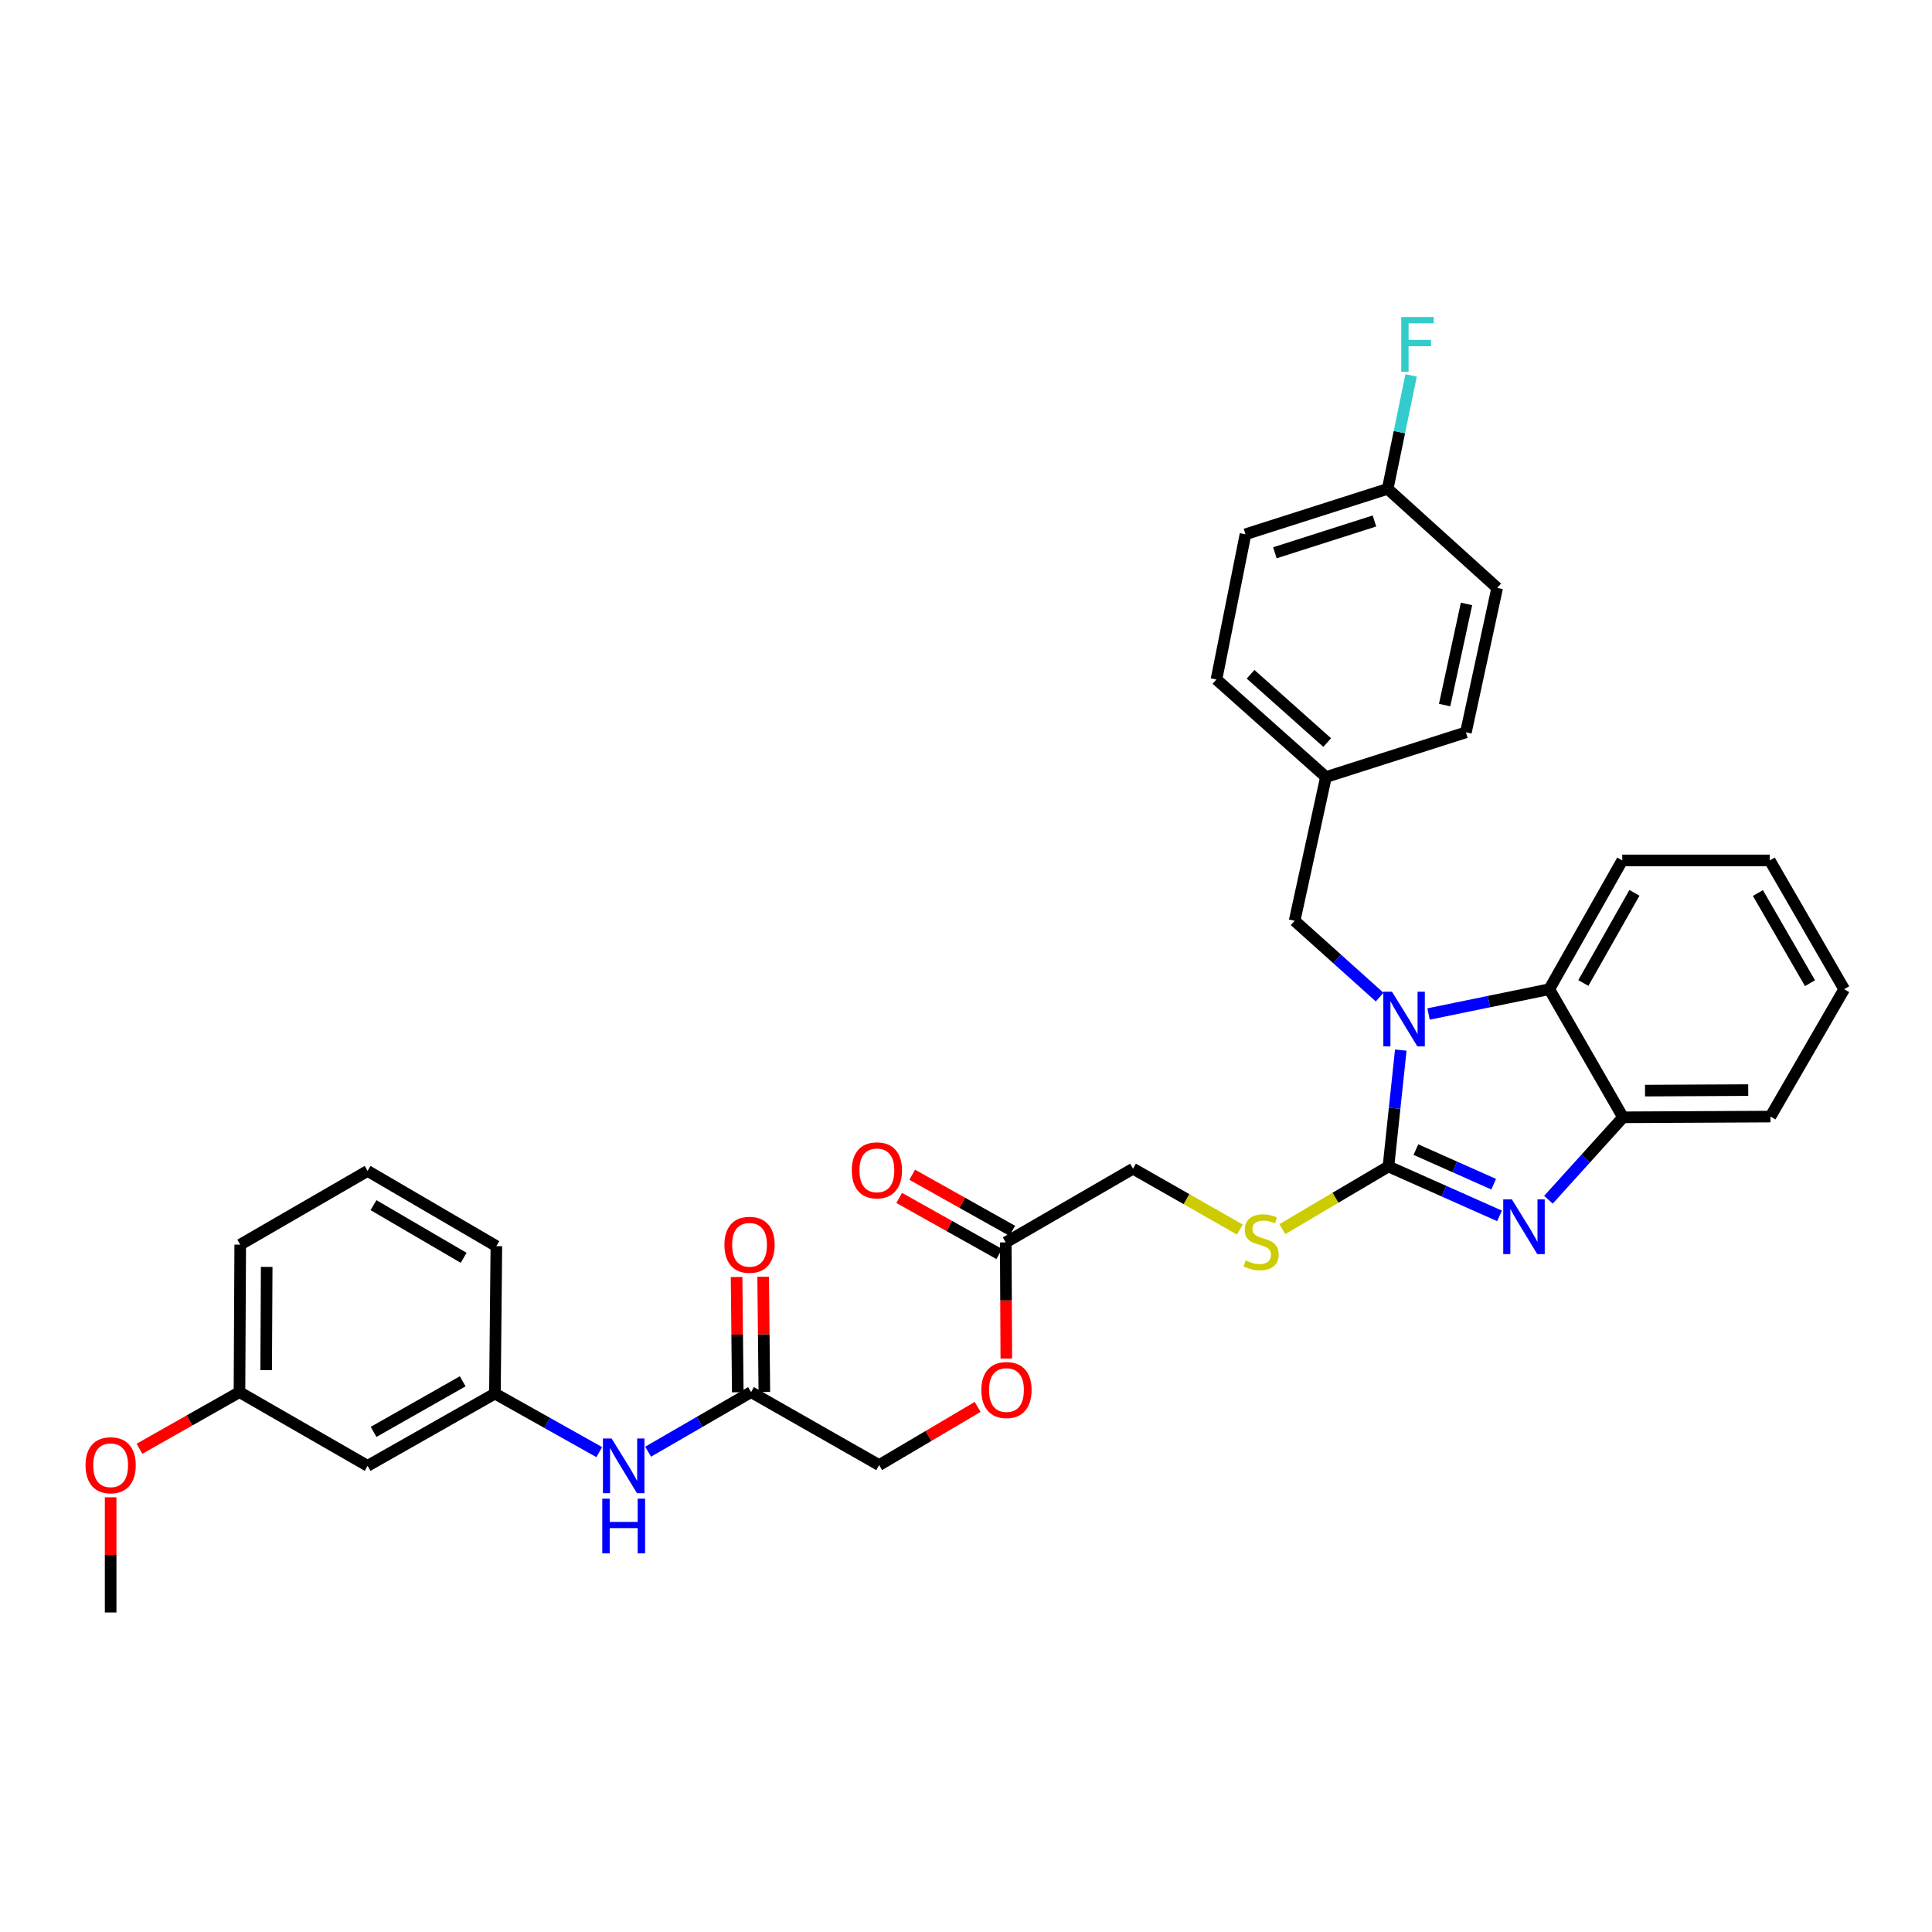 <?xml version='1.0' encoding='iso-8859-1'?>
<svg version='1.1' baseProfile='full'
              xmlns='http://www.w3.org/2000/svg'
                      xmlns:rdkit='http://www.rdkit.org/xml'
                      xmlns:xlink='http://www.w3.org/1999/xlink'
                  xml:space='preserve'
width='1000px' height='1000px' viewBox='0 0 1000 1000'>
<!-- END OF HEADER -->
<rect style='opacity:1.0;fill:#FFFFFF;stroke:none' width='1000' height='1000' x='0' y='0'> </rect>
<path class='bond-0' d='M 718.656,603.764 L 721.85,573.648' style='fill:none;fill-rule:evenodd;stroke:#000000;stroke-width:6px;stroke-linecap:butt;stroke-linejoin:miter;stroke-opacity:1' />
<path class='bond-0' d='M 721.85,573.648 L 725.044,543.531' style='fill:none;fill-rule:evenodd;stroke:#0000FF;stroke-width:6px;stroke-linecap:butt;stroke-linejoin:miter;stroke-opacity:1' />
<path class='bond-1' d='M 718.656,603.764 L 747.406,616.551' style='fill:none;fill-rule:evenodd;stroke:#000000;stroke-width:6px;stroke-linecap:butt;stroke-linejoin:miter;stroke-opacity:1' />
<path class='bond-1' d='M 747.406,616.551 L 776.155,629.338' style='fill:none;fill-rule:evenodd;stroke:#0000FF;stroke-width:6px;stroke-linecap:butt;stroke-linejoin:miter;stroke-opacity:1' />
<path class='bond-1' d='M 732.871,595.031 L 752.996,603.982' style='fill:none;fill-rule:evenodd;stroke:#000000;stroke-width:6px;stroke-linecap:butt;stroke-linejoin:miter;stroke-opacity:1' />
<path class='bond-1' d='M 752.996,603.982 L 773.121,612.933' style='fill:none;fill-rule:evenodd;stroke:#0000FF;stroke-width:6px;stroke-linecap:butt;stroke-linejoin:miter;stroke-opacity:1' />
<path class='bond-4' d='M 718.656,603.764 L 691.201,619.976' style='fill:none;fill-rule:evenodd;stroke:#000000;stroke-width:6px;stroke-linecap:butt;stroke-linejoin:miter;stroke-opacity:1' />
<path class='bond-4' d='M 691.201,619.976 L 663.747,636.189' style='fill:none;fill-rule:evenodd;stroke:#CCCC00;stroke-width:6px;stroke-linecap:butt;stroke-linejoin:miter;stroke-opacity:1' />
<path class='bond-2' d='M 739.408,524.852 L 770.657,518.433' style='fill:none;fill-rule:evenodd;stroke:#0000FF;stroke-width:6px;stroke-linecap:butt;stroke-linejoin:miter;stroke-opacity:1' />
<path class='bond-2' d='M 770.657,518.433 L 801.907,512.014' style='fill:none;fill-rule:evenodd;stroke:#000000;stroke-width:6px;stroke-linecap:butt;stroke-linejoin:miter;stroke-opacity:1' />
<path class='bond-5' d='M 714.106,516.102 L 692.1,496.346' style='fill:none;fill-rule:evenodd;stroke:#0000FF;stroke-width:6px;stroke-linecap:butt;stroke-linejoin:miter;stroke-opacity:1' />
<path class='bond-5' d='M 692.1,496.346 L 670.095,476.591' style='fill:none;fill-rule:evenodd;stroke:#000000;stroke-width:6px;stroke-linecap:butt;stroke-linejoin:miter;stroke-opacity:1' />
<path class='bond-3' d='M 801.465,620.987 L 820.77,599.651' style='fill:none;fill-rule:evenodd;stroke:#0000FF;stroke-width:6px;stroke-linecap:butt;stroke-linejoin:miter;stroke-opacity:1' />
<path class='bond-3' d='M 820.77,599.651 L 840.074,578.314' style='fill:none;fill-rule:evenodd;stroke:#000000;stroke-width:6px;stroke-linecap:butt;stroke-linejoin:miter;stroke-opacity:1' />
<path class='bond-24' d='M 801.907,512.014 L 839.677,445.348' style='fill:none;fill-rule:evenodd;stroke:#000000;stroke-width:6px;stroke-linecap:butt;stroke-linejoin:miter;stroke-opacity:1' />
<path class='bond-24' d='M 819.542,508.796 L 845.981,462.129' style='fill:none;fill-rule:evenodd;stroke:#000000;stroke-width:6px;stroke-linecap:butt;stroke-linejoin:miter;stroke-opacity:1' />
<path class='bond-33' d='M 801.907,512.014 L 840.074,578.314' style='fill:none;fill-rule:evenodd;stroke:#000000;stroke-width:6px;stroke-linecap:butt;stroke-linejoin:miter;stroke-opacity:1' />
<path class='bond-26' d='M 840.074,578.314 L 916.393,577.94' style='fill:none;fill-rule:evenodd;stroke:#000000;stroke-width:6px;stroke-linecap:butt;stroke-linejoin:miter;stroke-opacity:1' />
<path class='bond-26' d='M 851.455,564.501 L 904.878,564.239' style='fill:none;fill-rule:evenodd;stroke:#000000;stroke-width:6px;stroke-linecap:butt;stroke-linejoin:miter;stroke-opacity:1' />
<path class='bond-14' d='M 641.766,636.421 L 614.11,620.666' style='fill:none;fill-rule:evenodd;stroke:#CCCC00;stroke-width:6px;stroke-linecap:butt;stroke-linejoin:miter;stroke-opacity:1' />
<path class='bond-14' d='M 614.11,620.666 L 586.454,604.911' style='fill:none;fill-rule:evenodd;stroke:#000000;stroke-width:6px;stroke-linecap:butt;stroke-linejoin:miter;stroke-opacity:1' />
<path class='bond-15' d='M 670.095,476.591 L 686.305,402.198' style='fill:none;fill-rule:evenodd;stroke:#000000;stroke-width:6px;stroke-linecap:butt;stroke-linejoin:miter;stroke-opacity:1' />
<path class='bond-6' d='M 388.747,720.559 L 455.046,758.329' style='fill:none;fill-rule:evenodd;stroke:#000000;stroke-width:6px;stroke-linecap:butt;stroke-linejoin:miter;stroke-opacity:1' />
<path class='bond-8' d='M 388.747,720.559 L 362.106,735.976' style='fill:none;fill-rule:evenodd;stroke:#000000;stroke-width:6px;stroke-linecap:butt;stroke-linejoin:miter;stroke-opacity:1' />
<path class='bond-8' d='M 362.106,735.976 L 335.466,751.393' style='fill:none;fill-rule:evenodd;stroke:#0000FF;stroke-width:6px;stroke-linecap:butt;stroke-linejoin:miter;stroke-opacity:1' />
<path class='bond-11' d='M 395.625,720.488 L 395.317,690.655' style='fill:none;fill-rule:evenodd;stroke:#000000;stroke-width:6px;stroke-linecap:butt;stroke-linejoin:miter;stroke-opacity:1' />
<path class='bond-11' d='M 395.317,690.655 L 395.009,660.822' style='fill:none;fill-rule:evenodd;stroke:#FF0000;stroke-width:6px;stroke-linecap:butt;stroke-linejoin:miter;stroke-opacity:1' />
<path class='bond-11' d='M 381.869,720.63 L 381.561,690.797' style='fill:none;fill-rule:evenodd;stroke:#000000;stroke-width:6px;stroke-linecap:butt;stroke-linejoin:miter;stroke-opacity:1' />
<path class='bond-11' d='M 381.561,690.797 L 381.253,660.964' style='fill:none;fill-rule:evenodd;stroke:#FF0000;stroke-width:6px;stroke-linecap:butt;stroke-linejoin:miter;stroke-opacity:1' />
<path class='bond-7' d='M 520.574,643.07 L 586.454,604.911' style='fill:none;fill-rule:evenodd;stroke:#000000;stroke-width:6px;stroke-linecap:butt;stroke-linejoin:miter;stroke-opacity:1' />
<path class='bond-12' d='M 523.938,637.07 L 498.045,622.556' style='fill:none;fill-rule:evenodd;stroke:#000000;stroke-width:6px;stroke-linecap:butt;stroke-linejoin:miter;stroke-opacity:1' />
<path class='bond-12' d='M 498.045,622.556 L 472.152,608.041' style='fill:none;fill-rule:evenodd;stroke:#FF0000;stroke-width:6px;stroke-linecap:butt;stroke-linejoin:miter;stroke-opacity:1' />
<path class='bond-12' d='M 517.211,649.07 L 491.318,634.556' style='fill:none;fill-rule:evenodd;stroke:#000000;stroke-width:6px;stroke-linecap:butt;stroke-linejoin:miter;stroke-opacity:1' />
<path class='bond-12' d='M 491.318,634.556 L 465.425,620.041' style='fill:none;fill-rule:evenodd;stroke:#FF0000;stroke-width:6px;stroke-linecap:butt;stroke-linejoin:miter;stroke-opacity:1' />
<path class='bond-13' d='M 520.574,643.07 L 520.722,673.119' style='fill:none;fill-rule:evenodd;stroke:#000000;stroke-width:6px;stroke-linecap:butt;stroke-linejoin:miter;stroke-opacity:1' />
<path class='bond-13' d='M 520.722,673.119 L 520.869,703.169' style='fill:none;fill-rule:evenodd;stroke:#FF0000;stroke-width:6px;stroke-linecap:butt;stroke-linejoin:miter;stroke-opacity:1' />
<path class='bond-9' d='M 310.171,751.613 L 283.17,736.464' style='fill:none;fill-rule:evenodd;stroke:#0000FF;stroke-width:6px;stroke-linecap:butt;stroke-linejoin:miter;stroke-opacity:1' />
<path class='bond-9' d='M 283.17,736.464 L 256.17,721.315' style='fill:none;fill-rule:evenodd;stroke:#000000;stroke-width:6px;stroke-linecap:butt;stroke-linejoin:miter;stroke-opacity:1' />
<path class='bond-10' d='M 256.17,721.315 L 190.268,758.711' style='fill:none;fill-rule:evenodd;stroke:#000000;stroke-width:6px;stroke-linecap:butt;stroke-linejoin:miter;stroke-opacity:1' />
<path class='bond-10' d='M 239.496,714.96 L 193.364,741.137' style='fill:none;fill-rule:evenodd;stroke:#000000;stroke-width:6px;stroke-linecap:butt;stroke-linejoin:miter;stroke-opacity:1' />
<path class='bond-28' d='M 256.17,721.315 L 256.919,645.004' style='fill:none;fill-rule:evenodd;stroke:#000000;stroke-width:6px;stroke-linecap:butt;stroke-linejoin:miter;stroke-opacity:1' />
<path class='bond-17' d='M 190.268,758.711 L 123.953,720.559' style='fill:none;fill-rule:evenodd;stroke:#000000;stroke-width:6px;stroke-linecap:butt;stroke-linejoin:miter;stroke-opacity:1' />
<path class='bond-16' d='M 506.035,728.207 L 480.541,743.268' style='fill:none;fill-rule:evenodd;stroke:#FF0000;stroke-width:6px;stroke-linecap:butt;stroke-linejoin:miter;stroke-opacity:1' />
<path class='bond-16' d='M 480.541,743.268 L 455.046,758.329' style='fill:none;fill-rule:evenodd;stroke:#000000;stroke-width:6px;stroke-linecap:butt;stroke-linejoin:miter;stroke-opacity:1' />
<path class='bond-20' d='M 686.305,402.198 L 758.757,379.063' style='fill:none;fill-rule:evenodd;stroke:#000000;stroke-width:6px;stroke-linecap:butt;stroke-linejoin:miter;stroke-opacity:1' />
<path class='bond-21' d='M 686.305,402.198 L 629.635,351.687' style='fill:none;fill-rule:evenodd;stroke:#000000;stroke-width:6px;stroke-linecap:butt;stroke-linejoin:miter;stroke-opacity:1' />
<path class='bond-21' d='M 686.957,384.351 L 647.288,348.994' style='fill:none;fill-rule:evenodd;stroke:#000000;stroke-width:6px;stroke-linecap:butt;stroke-linejoin:miter;stroke-opacity:1' />
<path class='bond-25' d='M 123.953,720.559 L 98.07,735.219' style='fill:none;fill-rule:evenodd;stroke:#000000;stroke-width:6px;stroke-linecap:butt;stroke-linejoin:miter;stroke-opacity:1' />
<path class='bond-25' d='M 98.07,735.219 L 72.187,749.88' style='fill:none;fill-rule:evenodd;stroke:#FF0000;stroke-width:6px;stroke-linecap:butt;stroke-linejoin:miter;stroke-opacity:1' />
<path class='bond-36' d='M 123.953,720.559 L 124.342,644.224' style='fill:none;fill-rule:evenodd;stroke:#000000;stroke-width:6px;stroke-linecap:butt;stroke-linejoin:miter;stroke-opacity:1' />
<path class='bond-36' d='M 137.768,709.179 L 138.041,655.745' style='fill:none;fill-rule:evenodd;stroke:#000000;stroke-width:6px;stroke-linecap:butt;stroke-linejoin:miter;stroke-opacity:1' />
<path class='bond-18' d='M 718.266,253.029 L 644.66,276.537' style='fill:none;fill-rule:evenodd;stroke:#000000;stroke-width:6px;stroke-linecap:butt;stroke-linejoin:miter;stroke-opacity:1' />
<path class='bond-18' d='M 711.411,269.66 L 659.886,286.116' style='fill:none;fill-rule:evenodd;stroke:#000000;stroke-width:6px;stroke-linecap:butt;stroke-linejoin:miter;stroke-opacity:1' />
<path class='bond-19' d='M 718.266,253.029 L 724.326,223.672' style='fill:none;fill-rule:evenodd;stroke:#000000;stroke-width:6px;stroke-linecap:butt;stroke-linejoin:miter;stroke-opacity:1' />
<path class='bond-19' d='M 724.326,223.672 L 730.387,194.315' style='fill:none;fill-rule:evenodd;stroke:#33CCCC;stroke-width:6px;stroke-linecap:butt;stroke-linejoin:miter;stroke-opacity:1' />
<path class='bond-35' d='M 718.266,253.029 L 774.936,304.28' style='fill:none;fill-rule:evenodd;stroke:#000000;stroke-width:6px;stroke-linecap:butt;stroke-linejoin:miter;stroke-opacity:1' />
<path class='bond-23' d='M 758.757,379.063 L 774.936,304.28' style='fill:none;fill-rule:evenodd;stroke:#000000;stroke-width:6px;stroke-linecap:butt;stroke-linejoin:miter;stroke-opacity:1' />
<path class='bond-23' d='M 747.738,364.937 L 759.064,312.589' style='fill:none;fill-rule:evenodd;stroke:#000000;stroke-width:6px;stroke-linecap:butt;stroke-linejoin:miter;stroke-opacity:1' />
<path class='bond-22' d='M 629.635,351.687 L 644.66,276.537' style='fill:none;fill-rule:evenodd;stroke:#000000;stroke-width:6px;stroke-linecap:butt;stroke-linejoin:miter;stroke-opacity:1' />
<path class='bond-31' d='M 839.677,445.348 L 916.019,445.348' style='fill:none;fill-rule:evenodd;stroke:#000000;stroke-width:6px;stroke-linecap:butt;stroke-linejoin:miter;stroke-opacity:1' />
<path class='bond-30' d='M 57.271,774.996 L 57.271,804.81' style='fill:none;fill-rule:evenodd;stroke:#FF0000;stroke-width:6px;stroke-linecap:butt;stroke-linejoin:miter;stroke-opacity:1' />
<path class='bond-30' d='M 57.271,804.81 L 57.271,834.625' style='fill:none;fill-rule:evenodd;stroke:#000000;stroke-width:6px;stroke-linecap:butt;stroke-linejoin:miter;stroke-opacity:1' />
<path class='bond-32' d='M 916.393,577.94 L 954.545,512.014' style='fill:none;fill-rule:evenodd;stroke:#000000;stroke-width:6px;stroke-linecap:butt;stroke-linejoin:miter;stroke-opacity:1' />
<path class='bond-27' d='M 190.268,606.072 L 256.919,645.004' style='fill:none;fill-rule:evenodd;stroke:#000000;stroke-width:6px;stroke-linecap:butt;stroke-linejoin:miter;stroke-opacity:1' />
<path class='bond-27' d='M 193.327,623.791 L 239.983,651.043' style='fill:none;fill-rule:evenodd;stroke:#000000;stroke-width:6px;stroke-linecap:butt;stroke-linejoin:miter;stroke-opacity:1' />
<path class='bond-29' d='M 190.268,606.072 L 124.342,644.224' style='fill:none;fill-rule:evenodd;stroke:#000000;stroke-width:6px;stroke-linecap:butt;stroke-linejoin:miter;stroke-opacity:1' />
<path class='bond-34' d='M 916.019,445.348 L 954.545,512.014' style='fill:none;fill-rule:evenodd;stroke:#000000;stroke-width:6px;stroke-linecap:butt;stroke-linejoin:miter;stroke-opacity:1' />
<path class='bond-34' d='M 909.887,462.231 L 936.856,508.898' style='fill:none;fill-rule:evenodd;stroke:#000000;stroke-width:6px;stroke-linecap:butt;stroke-linejoin:miter;stroke-opacity:1' />
<path  class='atom-1' d='M 720.489 513.293
L 729.769 528.293
Q 730.689 529.773, 732.169 532.453
Q 733.649 535.133, 733.729 535.293
L 733.729 513.293
L 737.489 513.293
L 737.489 541.613
L 733.609 541.613
L 723.649 525.213
Q 722.489 523.293, 721.249 521.093
Q 720.049 518.893, 719.689 518.213
L 719.689 541.613
L 716.009 541.613
L 716.009 513.293
L 720.489 513.293
' fill='#0000FF'/>
<path  class='atom-2' d='M 782.555 620.809
L 791.835 635.809
Q 792.755 637.289, 794.235 639.969
Q 795.715 642.649, 795.795 642.809
L 795.795 620.809
L 799.555 620.809
L 799.555 649.129
L 795.675 649.129
L 785.715 632.729
Q 784.555 630.809, 783.315 628.609
Q 782.115 626.409, 781.755 625.729
L 781.755 649.129
L 778.075 649.129
L 778.075 620.809
L 782.555 620.809
' fill='#0000FF'/>
<path  class='atom-5' d='M 644.753 652.4
Q 645.073 652.52, 646.393 653.08
Q 647.713 653.64, 649.153 654
Q 650.633 654.32, 652.073 654.32
Q 654.753 654.32, 656.313 653.04
Q 657.873 651.72, 657.873 649.44
Q 657.873 647.88, 657.073 646.92
Q 656.313 645.96, 655.113 645.44
Q 653.913 644.92, 651.913 644.32
Q 649.393 643.56, 647.873 642.84
Q 646.393 642.12, 645.313 640.6
Q 644.273 639.08, 644.273 636.52
Q 644.273 632.96, 646.673 630.76
Q 649.113 628.56, 653.913 628.56
Q 657.193 628.56, 660.913 630.12
L 659.993 633.2
Q 656.593 631.8, 654.033 631.8
Q 651.273 631.8, 649.753 632.96
Q 648.233 634.08, 648.273 636.04
Q 648.273 637.56, 649.033 638.48
Q 649.833 639.4, 650.953 639.92
Q 652.113 640.44, 654.033 641.04
Q 656.593 641.84, 658.113 642.64
Q 659.633 643.44, 660.713 645.08
Q 661.833 646.68, 661.833 649.44
Q 661.833 653.36, 659.193 655.48
Q 656.593 657.56, 652.233 657.56
Q 649.713 657.56, 647.793 657
Q 645.913 656.48, 643.673 655.56
L 644.753 652.4
' fill='#CCCC00'/>
<path  class='atom-9' d='M 316.561 744.551
L 325.841 759.551
Q 326.761 761.031, 328.241 763.711
Q 329.721 766.391, 329.801 766.551
L 329.801 744.551
L 333.561 744.551
L 333.561 772.871
L 329.681 772.871
L 319.721 756.471
Q 318.561 754.551, 317.321 752.351
Q 316.121 750.151, 315.761 749.471
L 315.761 772.871
L 312.081 772.871
L 312.081 744.551
L 316.561 744.551
' fill='#0000FF'/>
<path  class='atom-9' d='M 311.741 775.703
L 315.581 775.703
L 315.581 787.743
L 330.061 787.743
L 330.061 775.703
L 333.901 775.703
L 333.901 804.023
L 330.061 804.023
L 330.061 790.943
L 315.581 790.943
L 315.581 804.023
L 311.741 804.023
L 311.741 775.703
' fill='#0000FF'/>
<path  class='atom-12' d='M 374.959 644.304
Q 374.959 637.504, 378.319 633.704
Q 381.679 629.904, 387.959 629.904
Q 394.239 629.904, 397.599 633.704
Q 400.959 637.504, 400.959 644.304
Q 400.959 651.184, 397.559 655.104
Q 394.159 658.984, 387.959 658.984
Q 381.719 658.984, 378.319 655.104
Q 374.959 651.224, 374.959 644.304
M 387.959 655.784
Q 392.279 655.784, 394.599 652.904
Q 396.959 649.984, 396.959 644.304
Q 396.959 638.744, 394.599 635.944
Q 392.279 633.104, 387.959 633.104
Q 383.639 633.104, 381.279 635.904
Q 378.959 638.704, 378.959 644.304
Q 378.959 650.024, 381.279 652.904
Q 383.639 655.784, 387.959 655.784
' fill='#FF0000'/>
<path  class='atom-13' d='M 440.877 605.762
Q 440.877 598.962, 444.237 595.162
Q 447.597 591.362, 453.877 591.362
Q 460.157 591.362, 463.517 595.162
Q 466.877 598.962, 466.877 605.762
Q 466.877 612.642, 463.477 616.562
Q 460.077 620.442, 453.877 620.442
Q 447.637 620.442, 444.237 616.562
Q 440.877 612.682, 440.877 605.762
M 453.877 617.242
Q 458.197 617.242, 460.517 614.362
Q 462.877 611.442, 462.877 605.762
Q 462.877 600.202, 460.517 597.402
Q 458.197 594.562, 453.877 594.562
Q 449.557 594.562, 447.197 597.362
Q 444.877 600.162, 444.877 605.762
Q 444.877 611.482, 447.197 614.362
Q 449.557 617.242, 453.877 617.242
' fill='#FF0000'/>
<path  class='atom-14' d='M 507.949 719.477
Q 507.949 712.677, 511.309 708.877
Q 514.669 705.077, 520.949 705.077
Q 527.229 705.077, 530.589 708.877
Q 533.949 712.677, 533.949 719.477
Q 533.949 726.357, 530.549 730.277
Q 527.149 734.157, 520.949 734.157
Q 514.709 734.157, 511.309 730.277
Q 507.949 726.397, 507.949 719.477
M 520.949 730.957
Q 525.269 730.957, 527.589 728.077
Q 529.949 725.157, 529.949 719.477
Q 529.949 713.917, 527.589 711.117
Q 525.269 708.277, 520.949 708.277
Q 516.629 708.277, 514.269 711.077
Q 511.949 713.877, 511.949 719.477
Q 511.949 725.197, 514.269 728.077
Q 516.629 730.957, 520.949 730.957
' fill='#FF0000'/>
<path  class='atom-20' d='M 725.284 164.086
L 742.124 164.086
L 742.124 167.326
L 729.084 167.326
L 729.084 175.926
L 740.684 175.926
L 740.684 179.206
L 729.084 179.206
L 729.084 192.406
L 725.284 192.406
L 725.284 164.086
' fill='#33CCCC'/>
<path  class='atom-26' d='M 44.271 758.409
Q 44.271 751.609, 47.631 747.809
Q 50.991 744.009, 57.271 744.009
Q 63.551 744.009, 66.911 747.809
Q 70.271 751.609, 70.271 758.409
Q 70.271 765.289, 66.871 769.209
Q 63.471 773.089, 57.271 773.089
Q 51.031 773.089, 47.631 769.209
Q 44.271 765.329, 44.271 758.409
M 57.271 769.889
Q 61.591 769.889, 63.911 767.009
Q 66.271 764.089, 66.271 758.409
Q 66.271 752.849, 63.911 750.049
Q 61.591 747.209, 57.271 747.209
Q 52.951 747.209, 50.591 750.009
Q 48.271 752.809, 48.271 758.409
Q 48.271 764.129, 50.591 767.009
Q 52.951 769.889, 57.271 769.889
' fill='#FF0000'/>
</svg>
